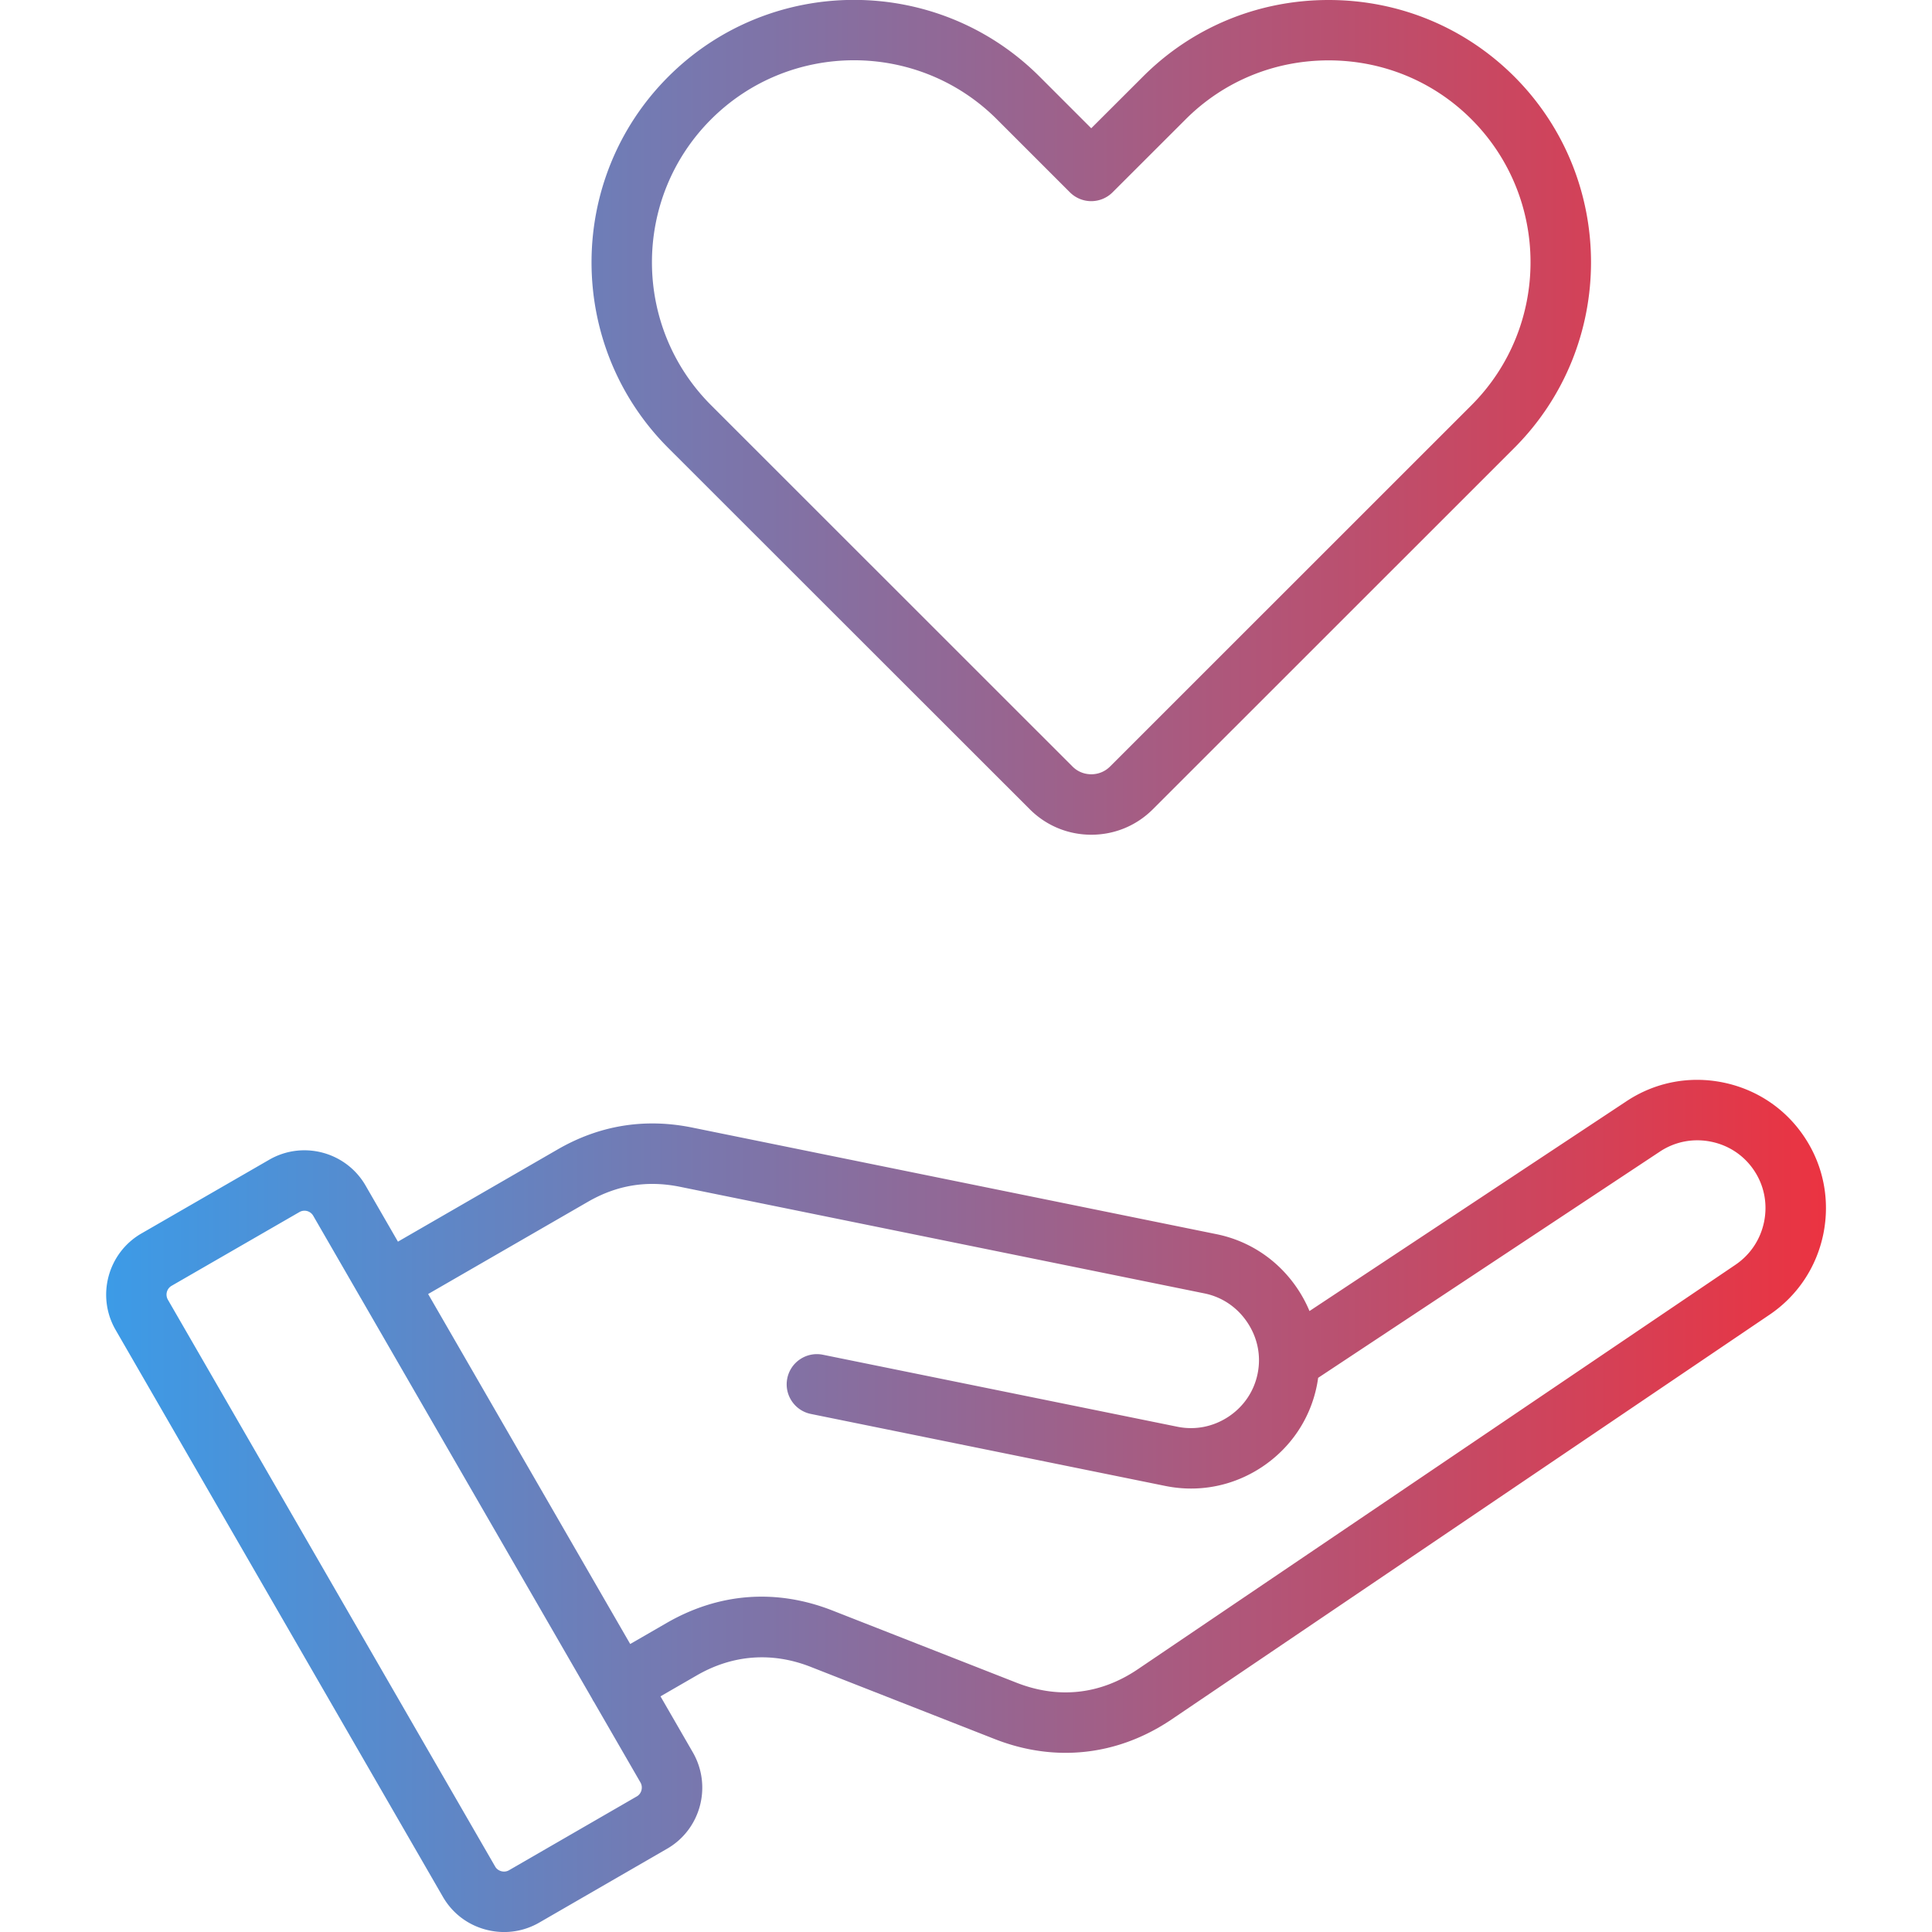 <svg xmlns="http://www.w3.org/2000/svg" xmlns:xlink="http://www.w3.org/1999/xlink" xmlns:svgjs="http://svgjs.com/svgjs" width="512" height="512" x="0" y="0" viewBox="0 0 512 512" style="enable-background:new 0 0 512 512" xml:space="preserve" class="">  <g>    <linearGradient id="a" x1="28.122" x2="483.889" y1="255.985" y2="255.985" gradientUnits="userSpaceOnUse">      <stop stop-opacity="1" stop-color="#3c9be7" offset="0"></stop>      <stop stop-opacity="1" stop-color="#3c9be7" offset="0"></stop>      <stop stop-opacity="1" stop-color="#3c9be7" offset="0"></stop>      <stop stop-opacity="1" stop-color="#eb3341" offset="1"></stop>      <stop stop-opacity="1" stop-color="#eb3341" offset="1"></stop>      <stop stop-opacity="1" stop-color="#eb3341" offset="1"></stop>    </linearGradient>    <path fill="url(#a)" d="M478.25 301.42c-5-7.57-12.68-12.73-21.61-14.55s-18.02-.06-25.58 4.95l-84.03 55.62a34.62 34.62 0 0 0-3.07-5.75c-5.05-7.63-12.71-12.82-21.57-14.62L183.37 298.8c-12.53-2.53-24.49-.59-35.55 5.79l-42.36 24.46-8.58-14.87c-5.16-8.93-16.61-11.99-25.53-6.84l-33.9 19.56c-.01 0-.01.01-.02.01-8.89 5.17-11.94 16.62-6.79 25.53l86.73 150.23c2.48 4.31 6.51 7.4 11.34 8.69 1.62.43 3.26.65 4.9.65 3.23 0 6.41-.84 9.28-2.49l33.89-19.58c8.9-5.12 11.98-16.55 6.85-25.51l-8.59-14.88 9.63-5.56c9.5-5.49 19.93-6.27 30.15-2.26l48.69 19.1c6.26 2.47 12.62 3.69 18.89 3.69 9.82 0 19.44-2.99 28.16-8.9L468.67 348.6c7.55-5.01 12.72-12.68 14.54-21.61 1.8-8.94.04-18.03-4.96-25.57zM168.77 476.06l-33.89 19.58c-.82.47-1.62.36-2.03.25-.4-.11-1.15-.41-1.62-1.22L44.49 344.43a2.7 2.7 0 0 1 .97-3.67l33.89-19.55a2.68 2.68 0 0 1 3.66.98l12.57 21.77c0 .01.01.02.01.02s.01.02.02.02l61.31 106.19c.07.14.14.29.22.43s.17.27.26.4l12.34 21.37c.72 1.28.28 2.95-.97 3.67zM467.5 323.79c-.97 4.74-3.7 8.81-7.75 11.5L301.56 442.35c-9.93 6.73-21.06 7.96-32.21 3.57l-48.7-19.1c-14.91-5.86-30.13-4.72-44.01 3.3l-9.63 5.56-53.55-92.75 42.36-24.45c7.68-4.43 15.66-5.73 24.37-3.97l139.02 28.26c4.67.95 8.72 3.7 11.4 7.76 2.68 4.05 3.63 8.83 2.67 13.51-.95 4.68-3.69 8.73-7.72 11.4-4.04 2.67-8.84 3.62-13.54 2.66l-93.94-19.08c-4.33-.88-8.56 1.92-9.44 6.25s1.92 8.56 6.25 9.44l93.93 19.08c2.27.46 4.56.69 6.83.69 6.61 0 13.09-1.94 18.75-5.69 7.6-5.04 12.78-12.7 14.57-21.56.14-.7.26-1.39.35-2.09l90.59-59.97c3.99-2.64 8.8-3.57 13.54-2.61s8.8 3.69 11.45 7.7c2.64 3.98 3.56 8.79 2.6 13.53zM272.9 214.46c4.35 4.35 10.14 6.75 16.31 6.75s11.96-2.4 16.31-6.75l95.79-95.76c27.1-27.13 27.1-71.27 0-98.4C388.2 7.21 370.72 0 352.09 0s-36.11 7.21-49.2 20.31l-13.7 13.68-13.67-13.67c-27.13-27.13-71.28-27.13-98.41 0s-27.13 71.27 0 98.41zM188.44 31.63c10.44-10.44 24.16-15.66 37.88-15.66s27.44 5.22 37.88 15.66l19.33 19.33a7.997 7.997 0 0 0 11.32 0l19.36-19.34C324.28 21.55 337.73 16 352.09 16s27.81 5.55 37.87 15.62c20.86 20.89 20.86 54.87 0 75.76l-95.78 95.75c-1.33 1.33-3.09 2.06-4.98 2.06s-3.66-.73-4.98-2.06l-95.78-95.75c-20.89-20.88-20.89-54.86 0-75.75z" data-original="url(#a)"></path>  </g></svg>